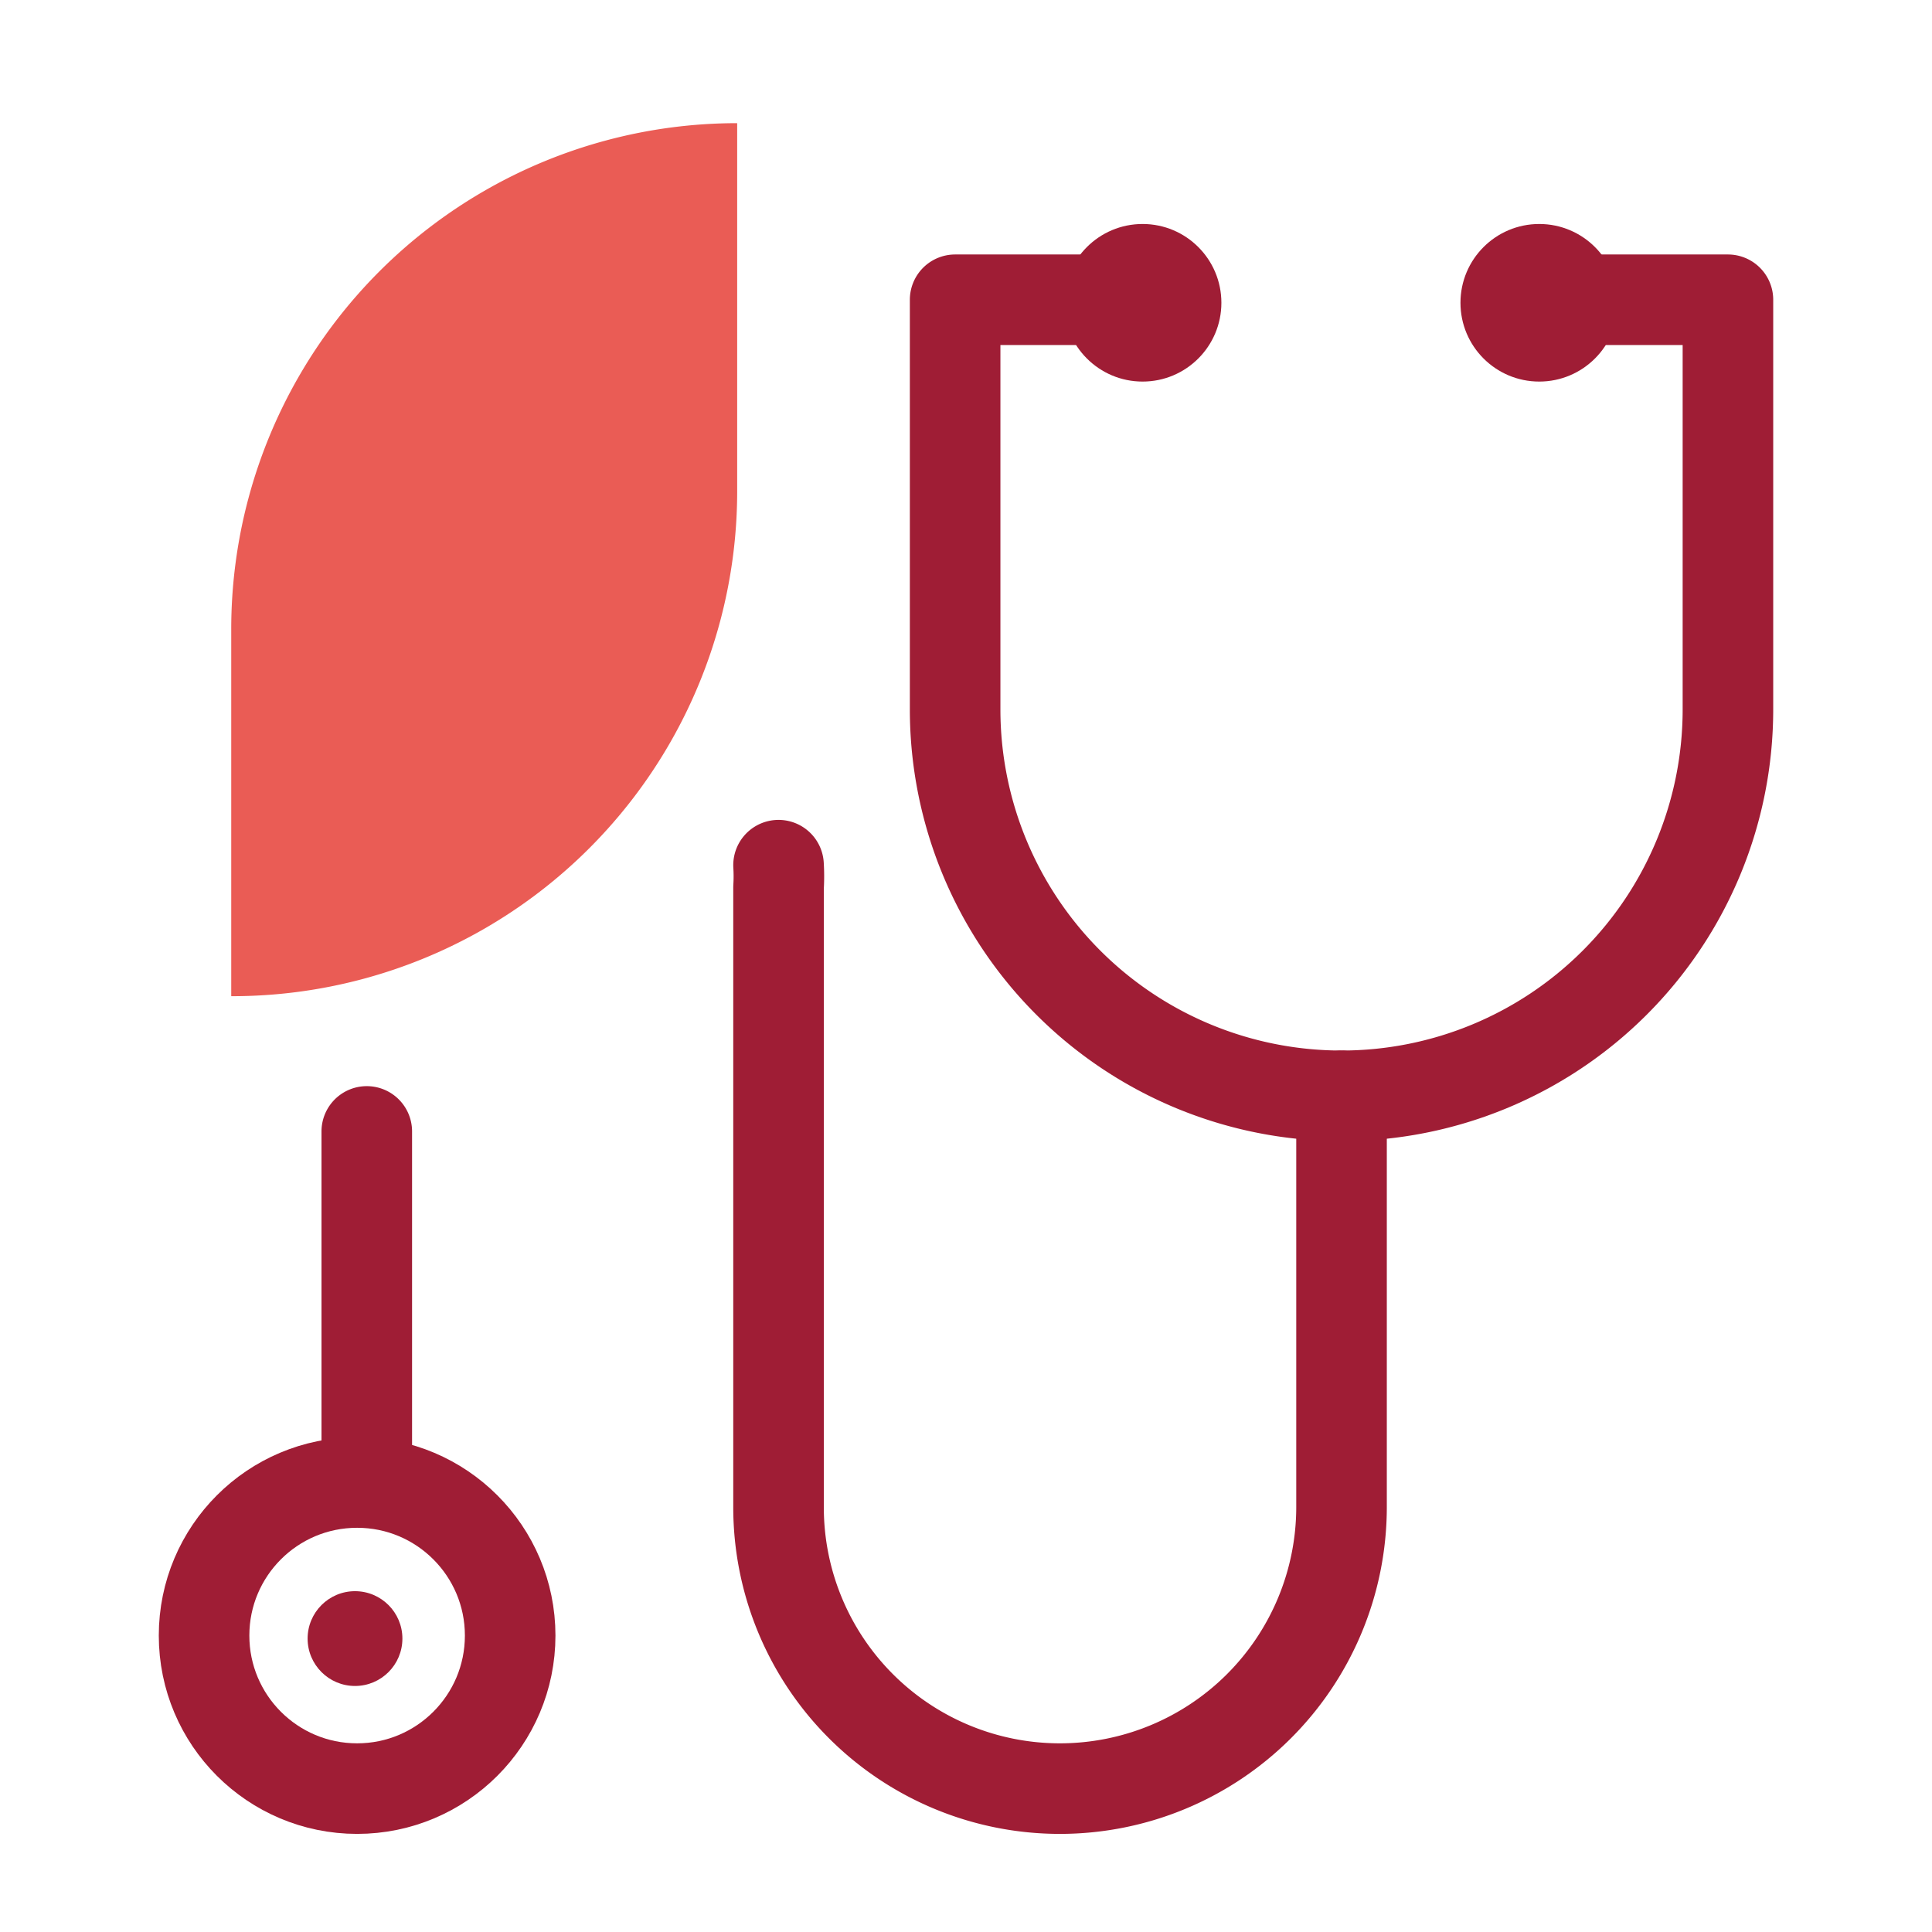 <svg xmlns="http://www.w3.org/2000/svg" id="Layer_1" data-name="Layer 1" viewBox="0 0 64 64"><defs><style>.cls-2{fill:none;stroke:#9f1d35;stroke-linecap:round;stroke-linejoin:round;stroke-width:3px}.cls-3{fill:#9f1d35}</style></defs><path fill="#ea5c55" d="M7.66 20.85V33a16.73 16.73 0 0 0 16.76-16.81V4.08A16.76 16.76 0 0 0 7.66 20.85Z"/><path d="M37.29 9.93h-5.65V23.5a12.8 12.8 0 0 0 12.8 12.8h0a12.8 12.8 0 0 0 12.8-12.8V9.93h-5.81" class="cls-2"/><circle cx="37.85" cy="10.03" r="2.61" class="cls-3"/><circle cx="50.99" cy="10.03" r="2.61" class="cls-3"/><path d="M12.15 37.48v11.09M44.44 36.3v13.63a9.33 9.33 0 0 1-9.33 9.32h0a9.32 9.32 0 0 1-9.32-9.32V29.4a6 6 0 0 0 0-.74" class="cls-2"/><circle cx="11.83" cy="54.18" r="5.07" class="cls-2"/><circle cx="11.76" cy="54.28" r="1.57" class="cls-3"/></svg>